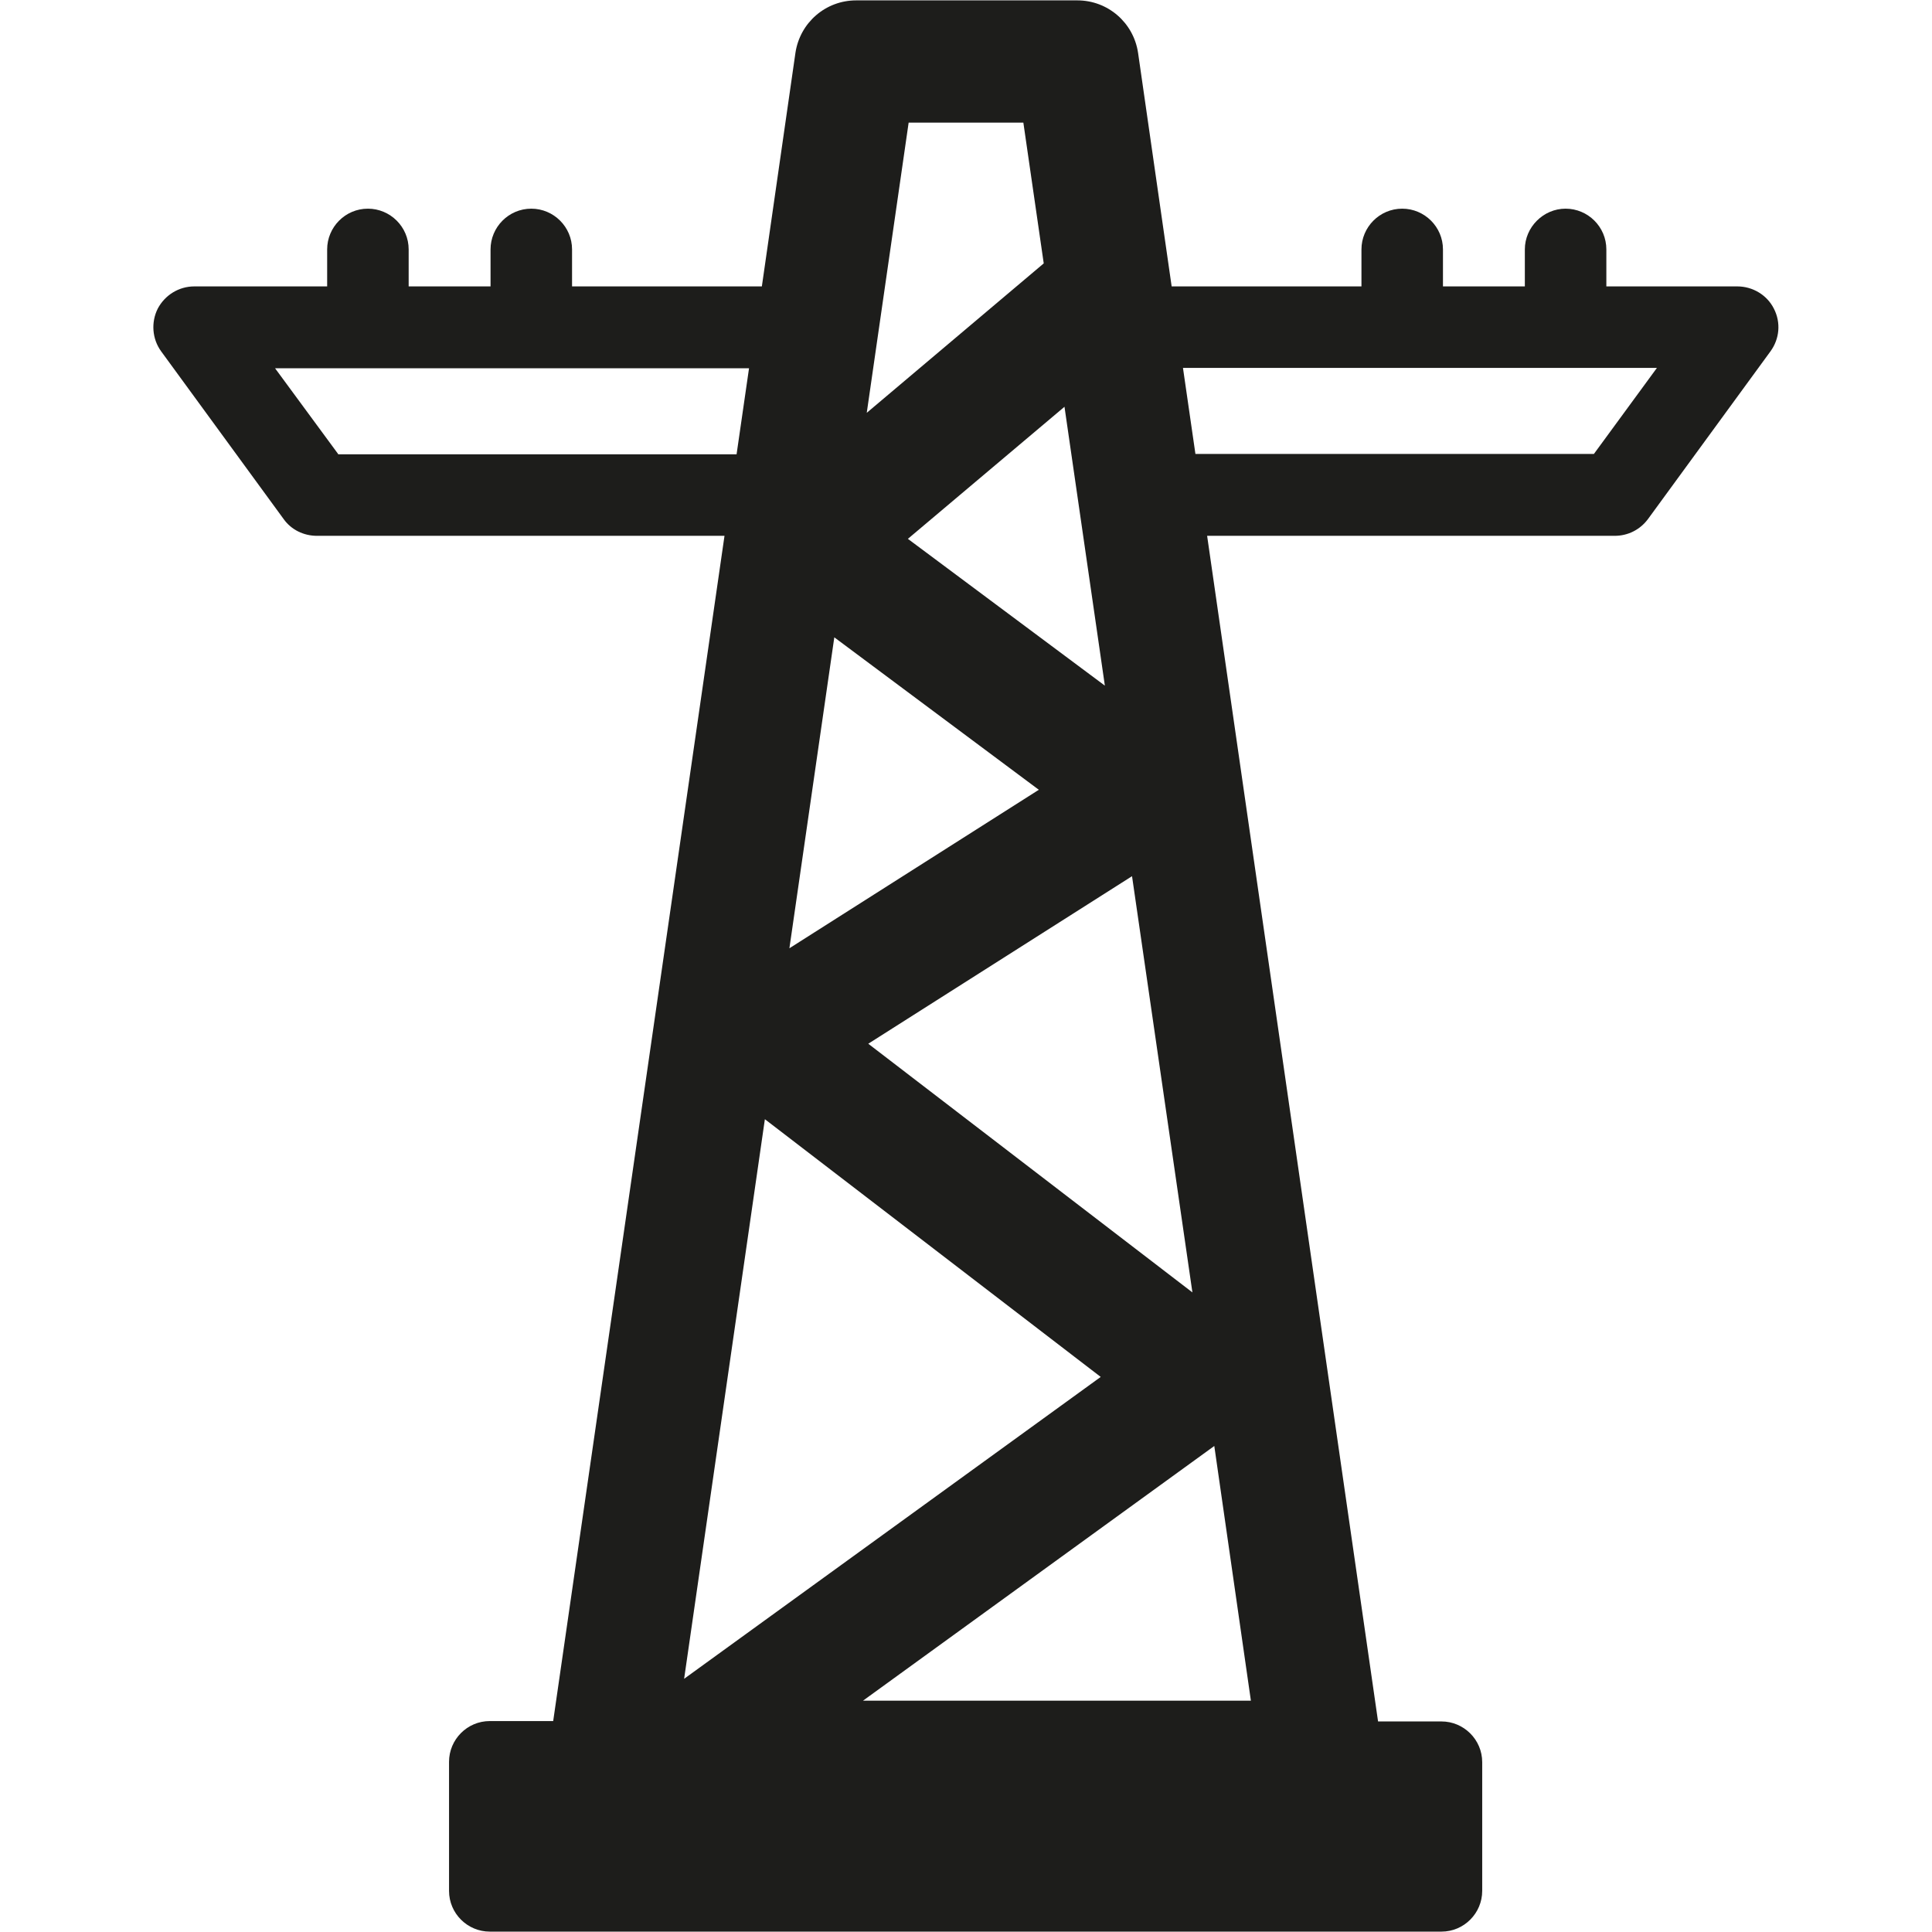 <?xml version="1.0" encoding="utf-8"?>
<!-- Generator: Adobe Illustrator 23.0.0, SVG Export Plug-In . SVG Version: 6.00 Build 0)  -->
<svg version="1.1" id="Capa_1" xmlns="http://www.w3.org/2000/svg" xmlns:xlink="http://www.w3.org/1999/xlink" x="0px" y="0px"
	 viewBox="0 0 512 512" style="enable-background:new 0 0 512 512;" xml:space="preserve">
<style type="text/css">
	.st0{fill:#1D1D1B;}
</style>
<g>
	<path class="st0" d="M470.1,81.8c-1.8-3.6-5.6-5.9-9.7-5.9h-34.7v-9.8c0-6-4.9-10.8-10.8-10.8s-10.8,4.9-10.8,10.8v9.8h-21.7v-9.8
		c0-6-4.9-10.8-10.8-10.8c-6,0-10.8,4.9-10.8,10.8v9.8h-50.3l-8.9-61.9c-1.2-8-8-13.9-16.1-13.9h-58.6c-8.1,0-14.9,5.9-16.1,13.9
		l-8.9,61.9h-50.3v-9.8c0-6-4.9-10.8-10.8-10.8c-6,0-10.8,4.9-10.8,10.8v9.8h-21.7v-9.8c0-6-4.9-10.8-10.8-10.8
		c-6,0-10.8,4.9-10.8,10.8v9.8H51.5c-4.1,0-7.8,2.3-9.7,5.9c-1.8,3.6-1.5,8,0.9,11.3l32.5,44.5c2,2.8,5.3,4.4,8.8,4.4h108
		l-45.4,314.1h-16.8c-6,0-10.8,4.9-10.8,10.8v34.2c0,6,4.9,10.8,10.8,10.8h252.2c6,0,10.8-4.9,10.8-10.8V467c0-6-4.9-10.8-10.8-10.8
		h-16.8L319.9,142h108c3.5,0,6.7-1.6,8.8-4.4l32.5-44.5C471.6,89.8,472,85.5,470.1,81.8z M221.1,168.9l54.2,40.4l-66.1,42
		L221.1,168.9z M202.7,296.6l89,68.3l-110.4,80L202.7,296.6z M321.8,383.2l9.7,67.5H228.7L321.8,383.2z M230.1,276.6l69.9-44.4
		L316,342.5L230.1,276.6z M240.6,142.8l41.5-35l10.7,73.9L240.6,142.8z M271.2,32.5l5.4,37.3l-46.9,39.6l11.1-76.9H271.2z
		 M89.6,120.3L72.9,97.6h125.6l-3.3,22.8H89.6z M422.4,120.3H316.8l-3.3-22.8h125.6L422.4,120.3z"/>
</g>
</svg>
